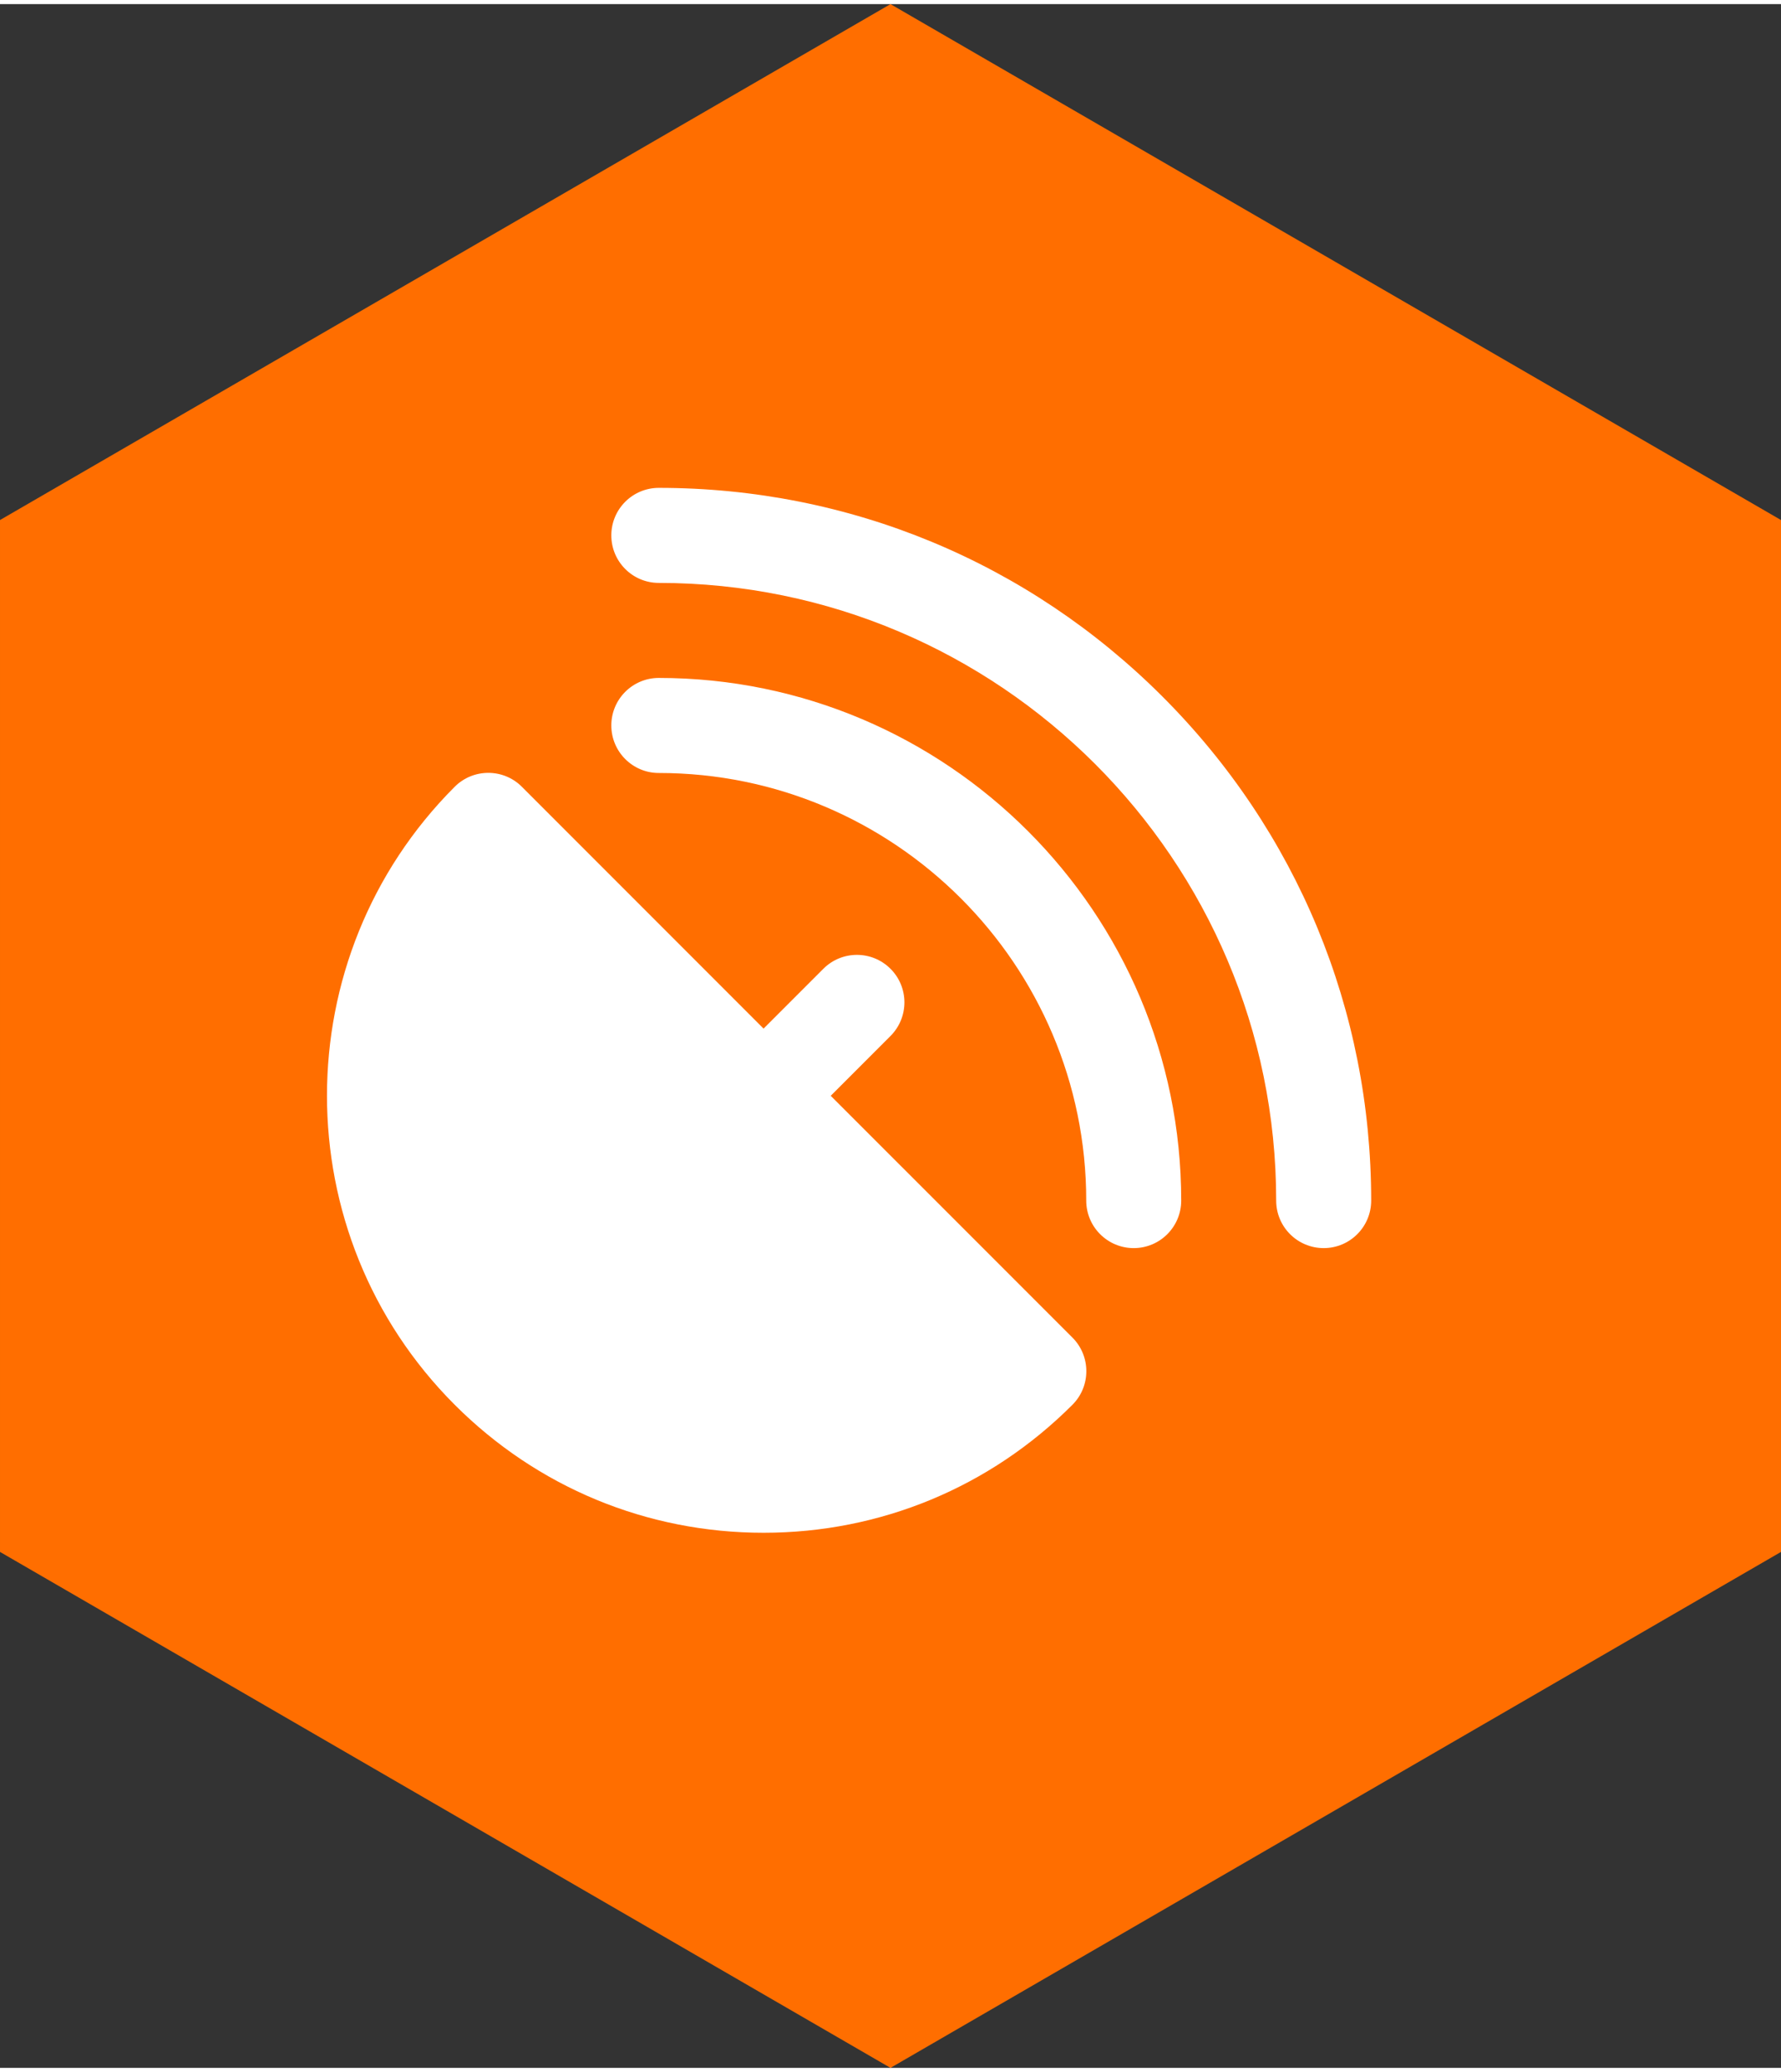 <?xml version="1.0" encoding="UTF-8"?>
<!DOCTYPE svg PUBLIC "-//W3C//DTD SVG 1.0//EN" "http://www.w3.org/TR/2001/REC-SVG-20010904/DTD/svg10.dtd">
<!-- Creator: CorelDRAW 2018 (64 Bit) -->
<svg xmlns="http://www.w3.org/2000/svg" xml:space="preserve" width="43px" height="50px" version="1.0" style="shape-rendering:geometricPrecision; text-rendering:geometricPrecision; image-rendering:optimizeQuality; fill-rule:evenodd; clip-rule:evenodd"
viewBox="0 0 594.85 688.94"
 xmlns:xlink="http://www.w3.org/1999/xlink">
 <rect x="0" y="0" width="594.85" height="688.94" fill="#333333" stroke="none"/>
 <defs>
  <style type="text/css">
   <![CDATA[
    .fil0 {fill:#FF6E00}
    .fil1 {fill:white}
   ]]>
  </style>
 </defs>
 <g id="Capa_x0020_1">
  <path class="fil0" d="M297.42 0l148.72 86.12 148.71 86.11 0 172.24 0 172.23 -148.71 86.12 -148.72 86.12 -148.71 -86.12 -148.71 -86.12 0 -172.23 0 -172.24 148.71 -86.11 148.71 -86.12z"/>
  <g id="satellite-dish-svgrepo-com.svg">
   <g id="XMLID_2_">
    <path id="XMLID_4_" class="fil1" d="M220.04 224.94c-8.76,0 -15.86,7.1 -15.86,15.86 0,8.76 7.1,15.87 15.86,15.87 78.72,0 142.76,64.04 142.76,142.75 0,8.76 7.1,15.86 15.86,15.86 8.76,0 15.86,-7.1 15.86,-15.86 0,-96.21 -78.27,-174.48 -174.48,-174.48z"/>
    <path id="XMLID_5_" class="fil1" d="M388.28 231.18c-44.94,-44.94 -104.69,-69.69 -168.24,-69.69 -8.76,0 -15.86,7.1 -15.86,15.86 0,8.77 7.1,15.87 15.86,15.87 113.7,0 206.2,92.5 206.2,206.2 0,8.76 7.1,15.86 15.87,15.86 8.76,0 15.86,-7.1 15.86,-15.86 0,-63.55 -24.75,-123.3 -69.69,-168.24z"/>
    <path id="XMLID_6_" class="fil1" d="M277.46 364.43l19.96 -19.96c6.2,-6.2 6.2,-16.24 0.01,-22.43 -6.2,-6.2 -16.24,-6.2 -22.44,0l-19.96 19.96 -80.73 -80.73c-6.19,-6.19 -16.23,-6.19 -22.43,0 -56.88,56.88 -56.88,149.43 0,206.31 27.56,27.56 64.19,42.73 103.16,42.73 38.97,0 75.6,-15.17 103.16,-42.73 6.19,-6.19 6.19,-16.23 0,-22.43l-80.73 -80.72z"/>
   </g>
  </g>
 </g>
</svg>
